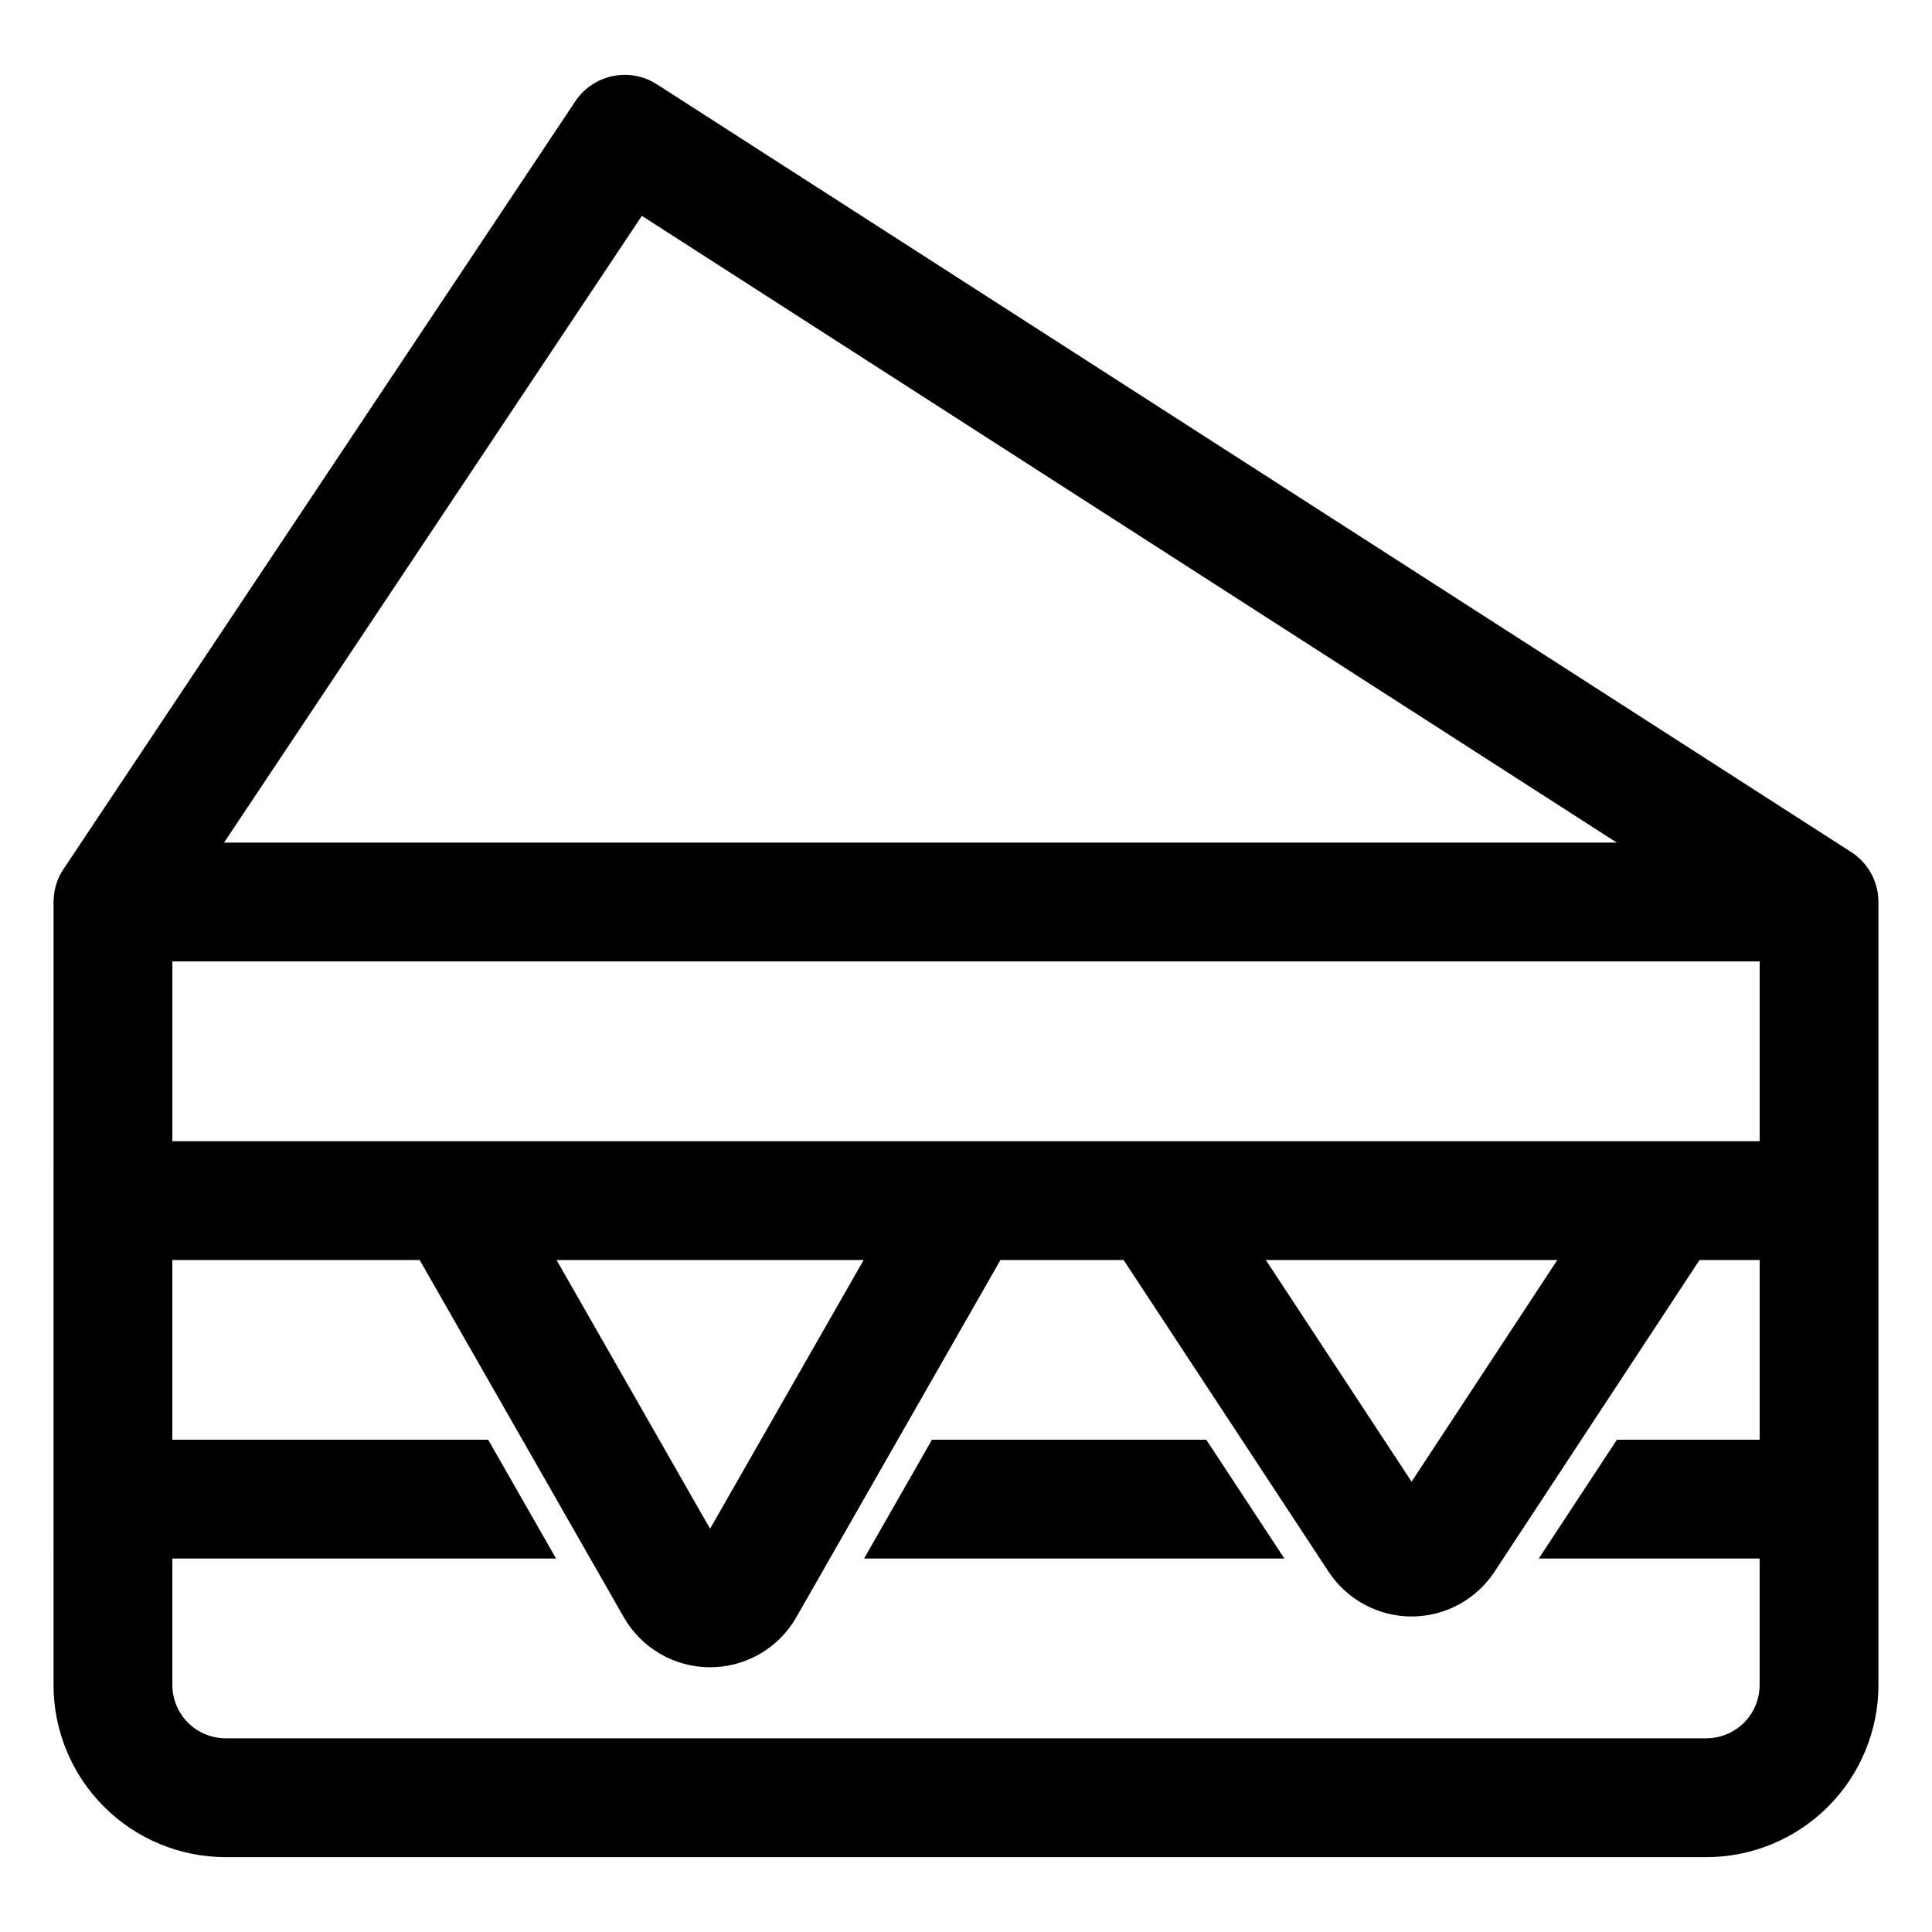 <?xml version="1.0" encoding="UTF-8"?>
<!-- Uploaded to: SVG Repo, www.svgrepo.com, Generator: SVG Repo Mixer Tools -->
<svg fill="#000000" width="800px" height="800px" version="1.1" viewBox="144 144 512 512" xmlns="http://www.w3.org/2000/svg">
 <path d="m158.19 383.07v-0.441l0.016-0.109c0.094-3.102 1.086-5.984 2.738-8.375l135.52-203.3c4.769-7.148 14.391-9.148 21.617-4.504l316.28 203.32c0.535 0.332 1.039 0.691 1.527 1.07l0.332 0.285 0.172 0.141 0.125 0.125c0.707 0.613 1.34 1.289 1.906 2.016l0.25 0.332 0.094 0.109c1.621 2.203 2.676 4.863 2.961 7.746l0.031 0.363c0.031 0.441 0.047 0.883 0.047 1.324v207.35c0 12.105-4.801 23.711-13.367 32.273-8.566 8.566-20.168 13.367-32.273 13.367h-392.34c-12.105 0-23.711-4.801-32.273-13.367-8.566-8.566-13.367-20.168-13.367-32.273zm393.6 173.96 20.703-31.488h37.832v-47.625h-15.934l-54.316 82.594c-4.863 7.398-13.129 11.871-21.996 11.871-8.863 0-17.129-4.473-21.996-11.871l-54.316-82.594h-32.637l-54.098 94.668c-4.676 8.203-13.414 13.258-22.859 13.258s-18.168-5.055-22.859-13.258l-54.098-94.668h-65.543v47.625h83.695l17.996 31.488h-101.69v33.488c0 3.762 1.496 7.352 4.141 10.012 2.66 2.644 6.25 4.141 10.012 4.141h392.34c3.762 0 7.352-1.496 10.012-4.141 2.644-2.66 4.141-6.25 4.141-10.012v-33.488h-58.535zm-67.414 0h-111.39l17.996-31.488h72.691zm-111.5-79.113h-81.383l40.684 71.211zm145.21 58.742-38.621-58.742h77.242zm92.246-137.87v47.641h-420.65v-47.641zm-37.863-31.488h-369.1l110.73-166.1z" fill-rule="evenodd"/>
</svg>